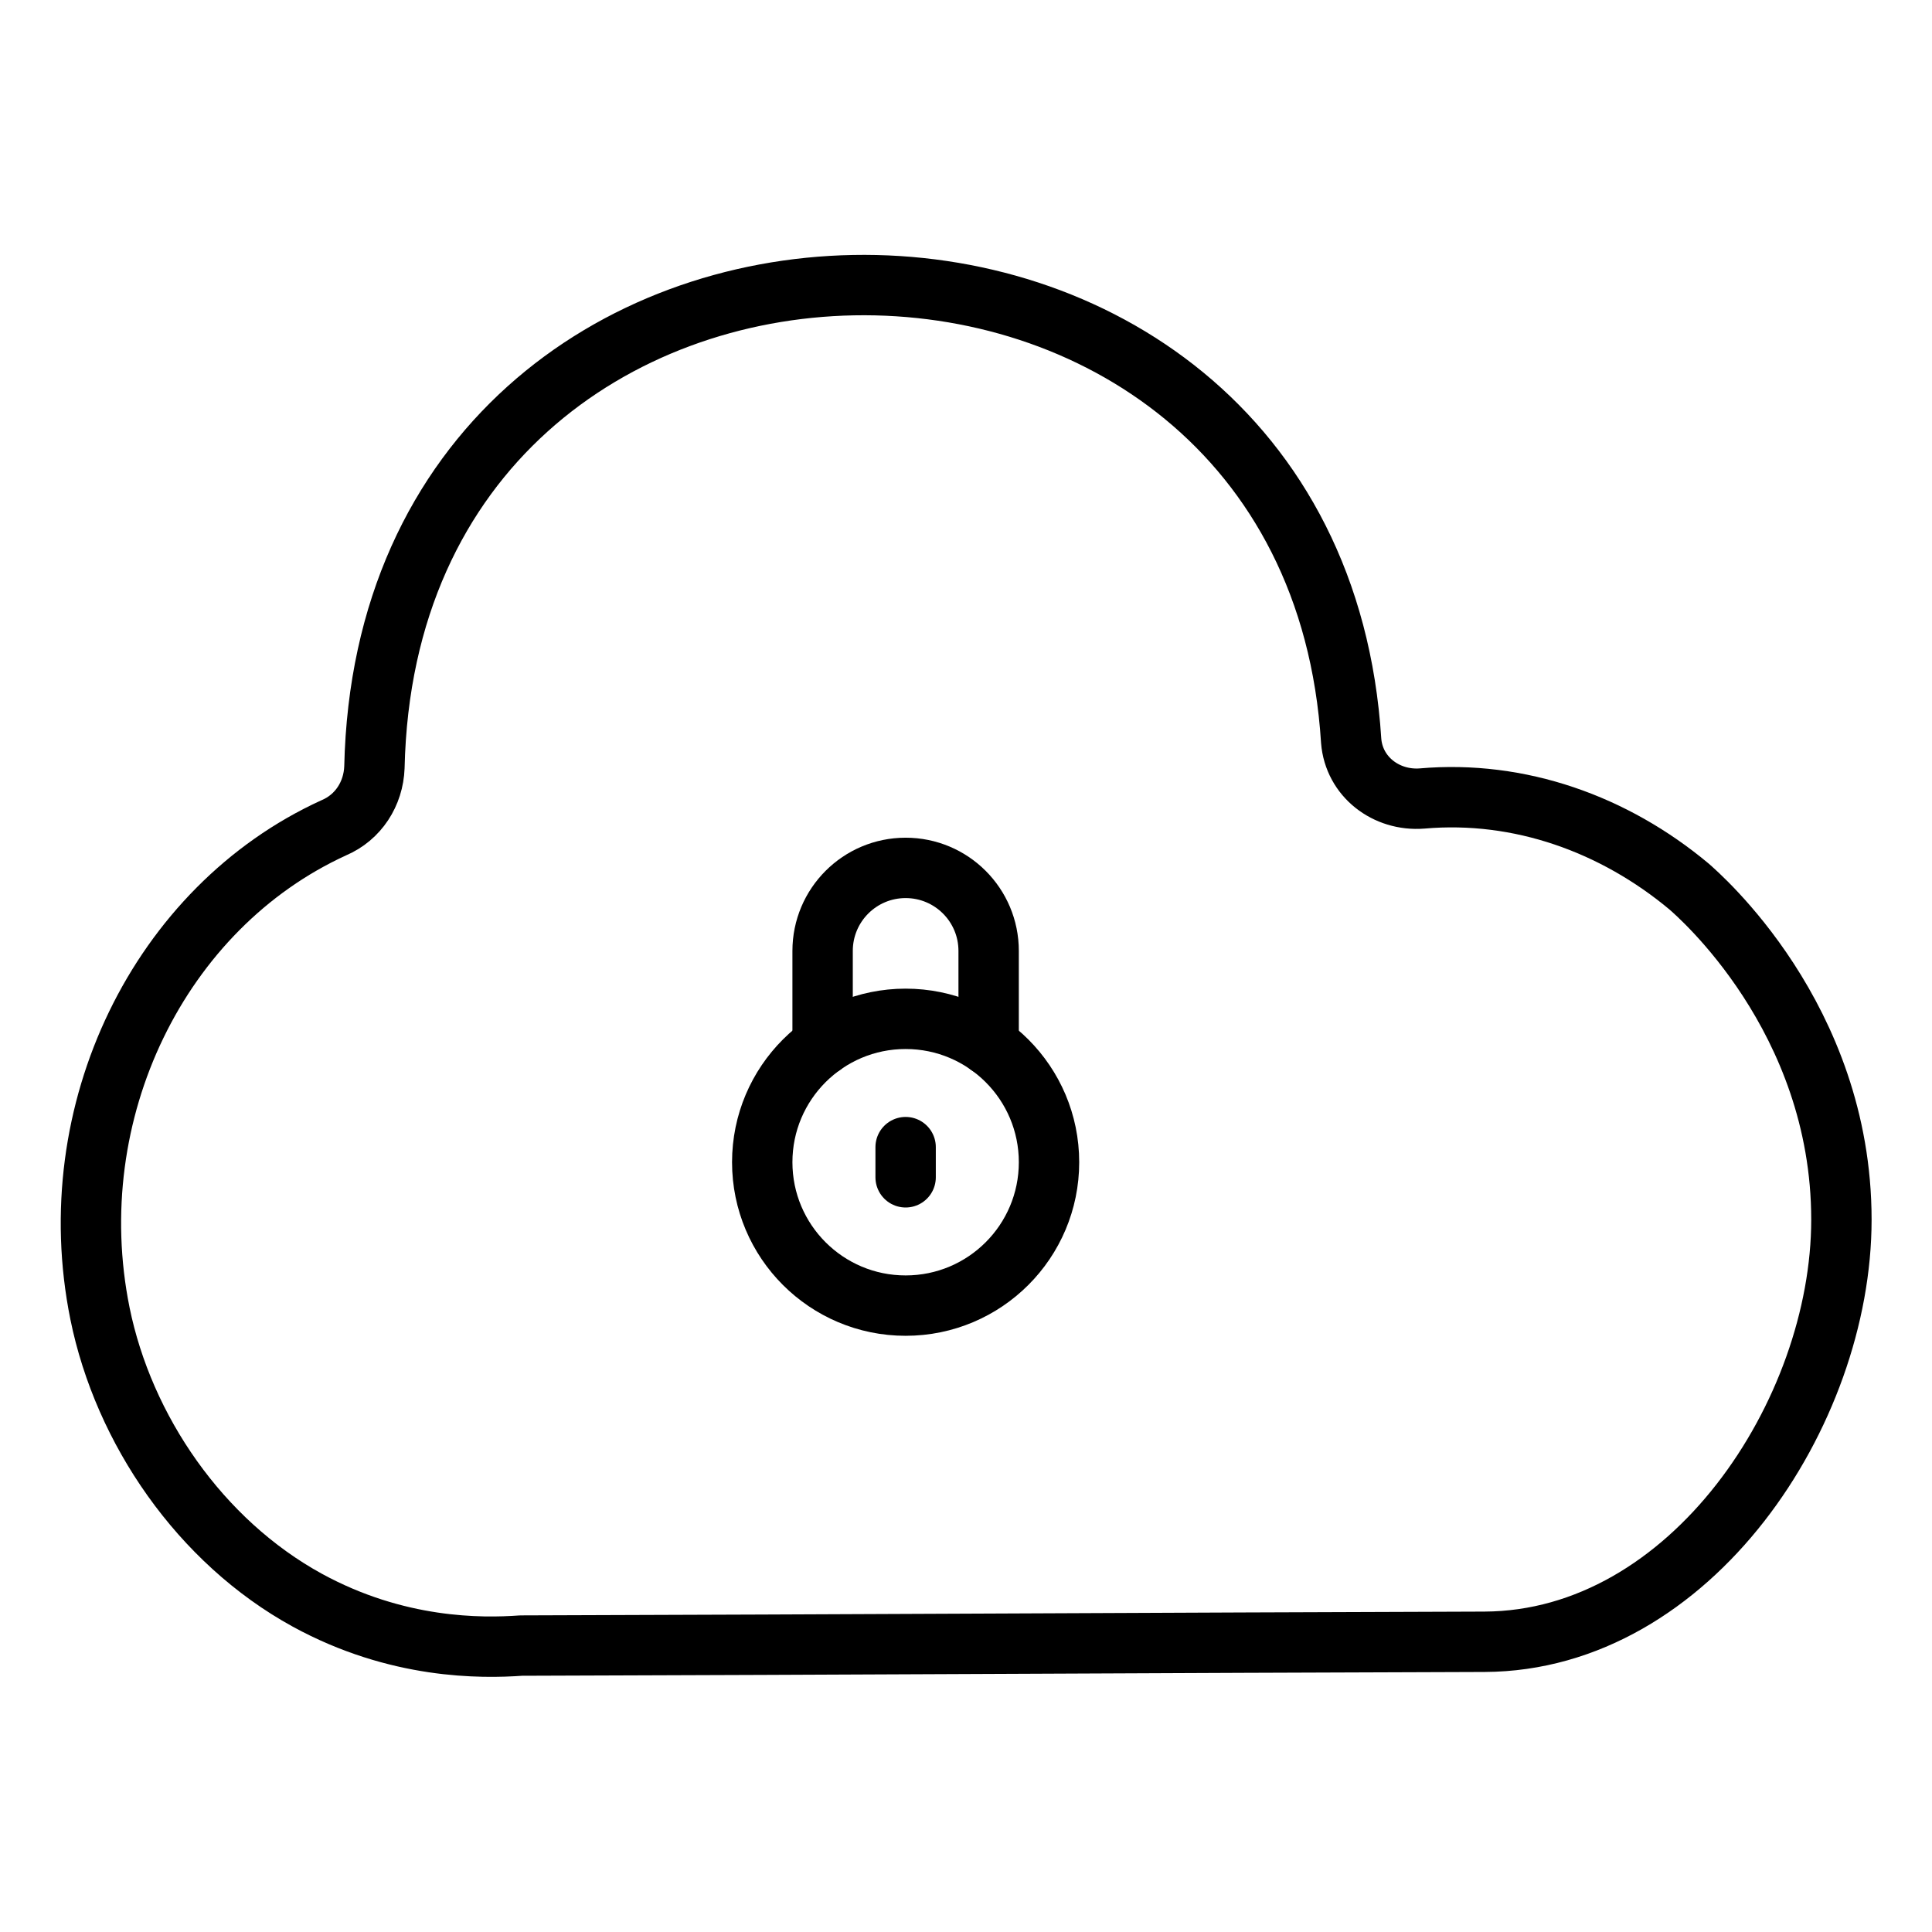 <svg width="64" height="64" viewBox="0 0 64 64" fill="none" xmlns="http://www.w3.org/2000/svg">
<path d="M60.999 40.403C60.999 33.694 56.234 29.618 55.952 29.367C53.475 27.298 50.34 26.169 47.11 26.451C45.919 26.545 44.853 25.73 44.759 24.539C43.473 4.128 12.873 4.41 12.403 25.417C12.371 26.294 11.87 27.078 11.055 27.423C5.286 30.057 1.962 36.829 3.311 43.507C4.094 47.364 6.634 51.063 10.177 53.007C13.155 54.637 15.946 54.606 17.262 54.512C27.891 54.481 38.52 54.418 49.179 54.386C56.014 54.355 60.999 46.799 60.999 40.403Z" stroke="#3D1F1B" style="stroke:#3D1F1B;stroke:color(display-p3 0.239 0.122 0.106);stroke-opacity:1;" stroke-width="2" stroke-linecap="round" stroke-linejoin="round"/>
<path d="M30 38V39" stroke="#3D1F1B" style="stroke:#3D1F1B;stroke:color(display-p3 0.239 0.122 0.106);stroke-opacity:1;" stroke-width="2" stroke-linecap="round" stroke-linejoin="round"/>
<path d="M27.25 34.628V31.5C27.25 29.981 28.481 28.75 30 28.75C31.519 28.75 32.75 29.981 32.75 31.5V34.629" stroke="#3D1F1B" style="stroke:#3D1F1B;stroke:color(display-p3 0.239 0.122 0.106);stroke-opacity:1;" stroke-width="2" stroke-linecap="round" stroke-linejoin="round"/>
<path d="M30 43.25C32.623 43.25 34.75 41.123 34.75 38.5C34.75 35.877 32.623 33.75 30 33.75C27.377 33.75 25.25 35.877 25.25 38.5C25.25 41.123 27.377 43.25 30 43.25Z" stroke="#3D1F1B" style="stroke:#3D1F1B;stroke:color(display-p3 0.239 0.122 0.106);stroke-opacity:1;" stroke-width="2" stroke-linecap="round" stroke-linejoin="round"/>
</svg>
